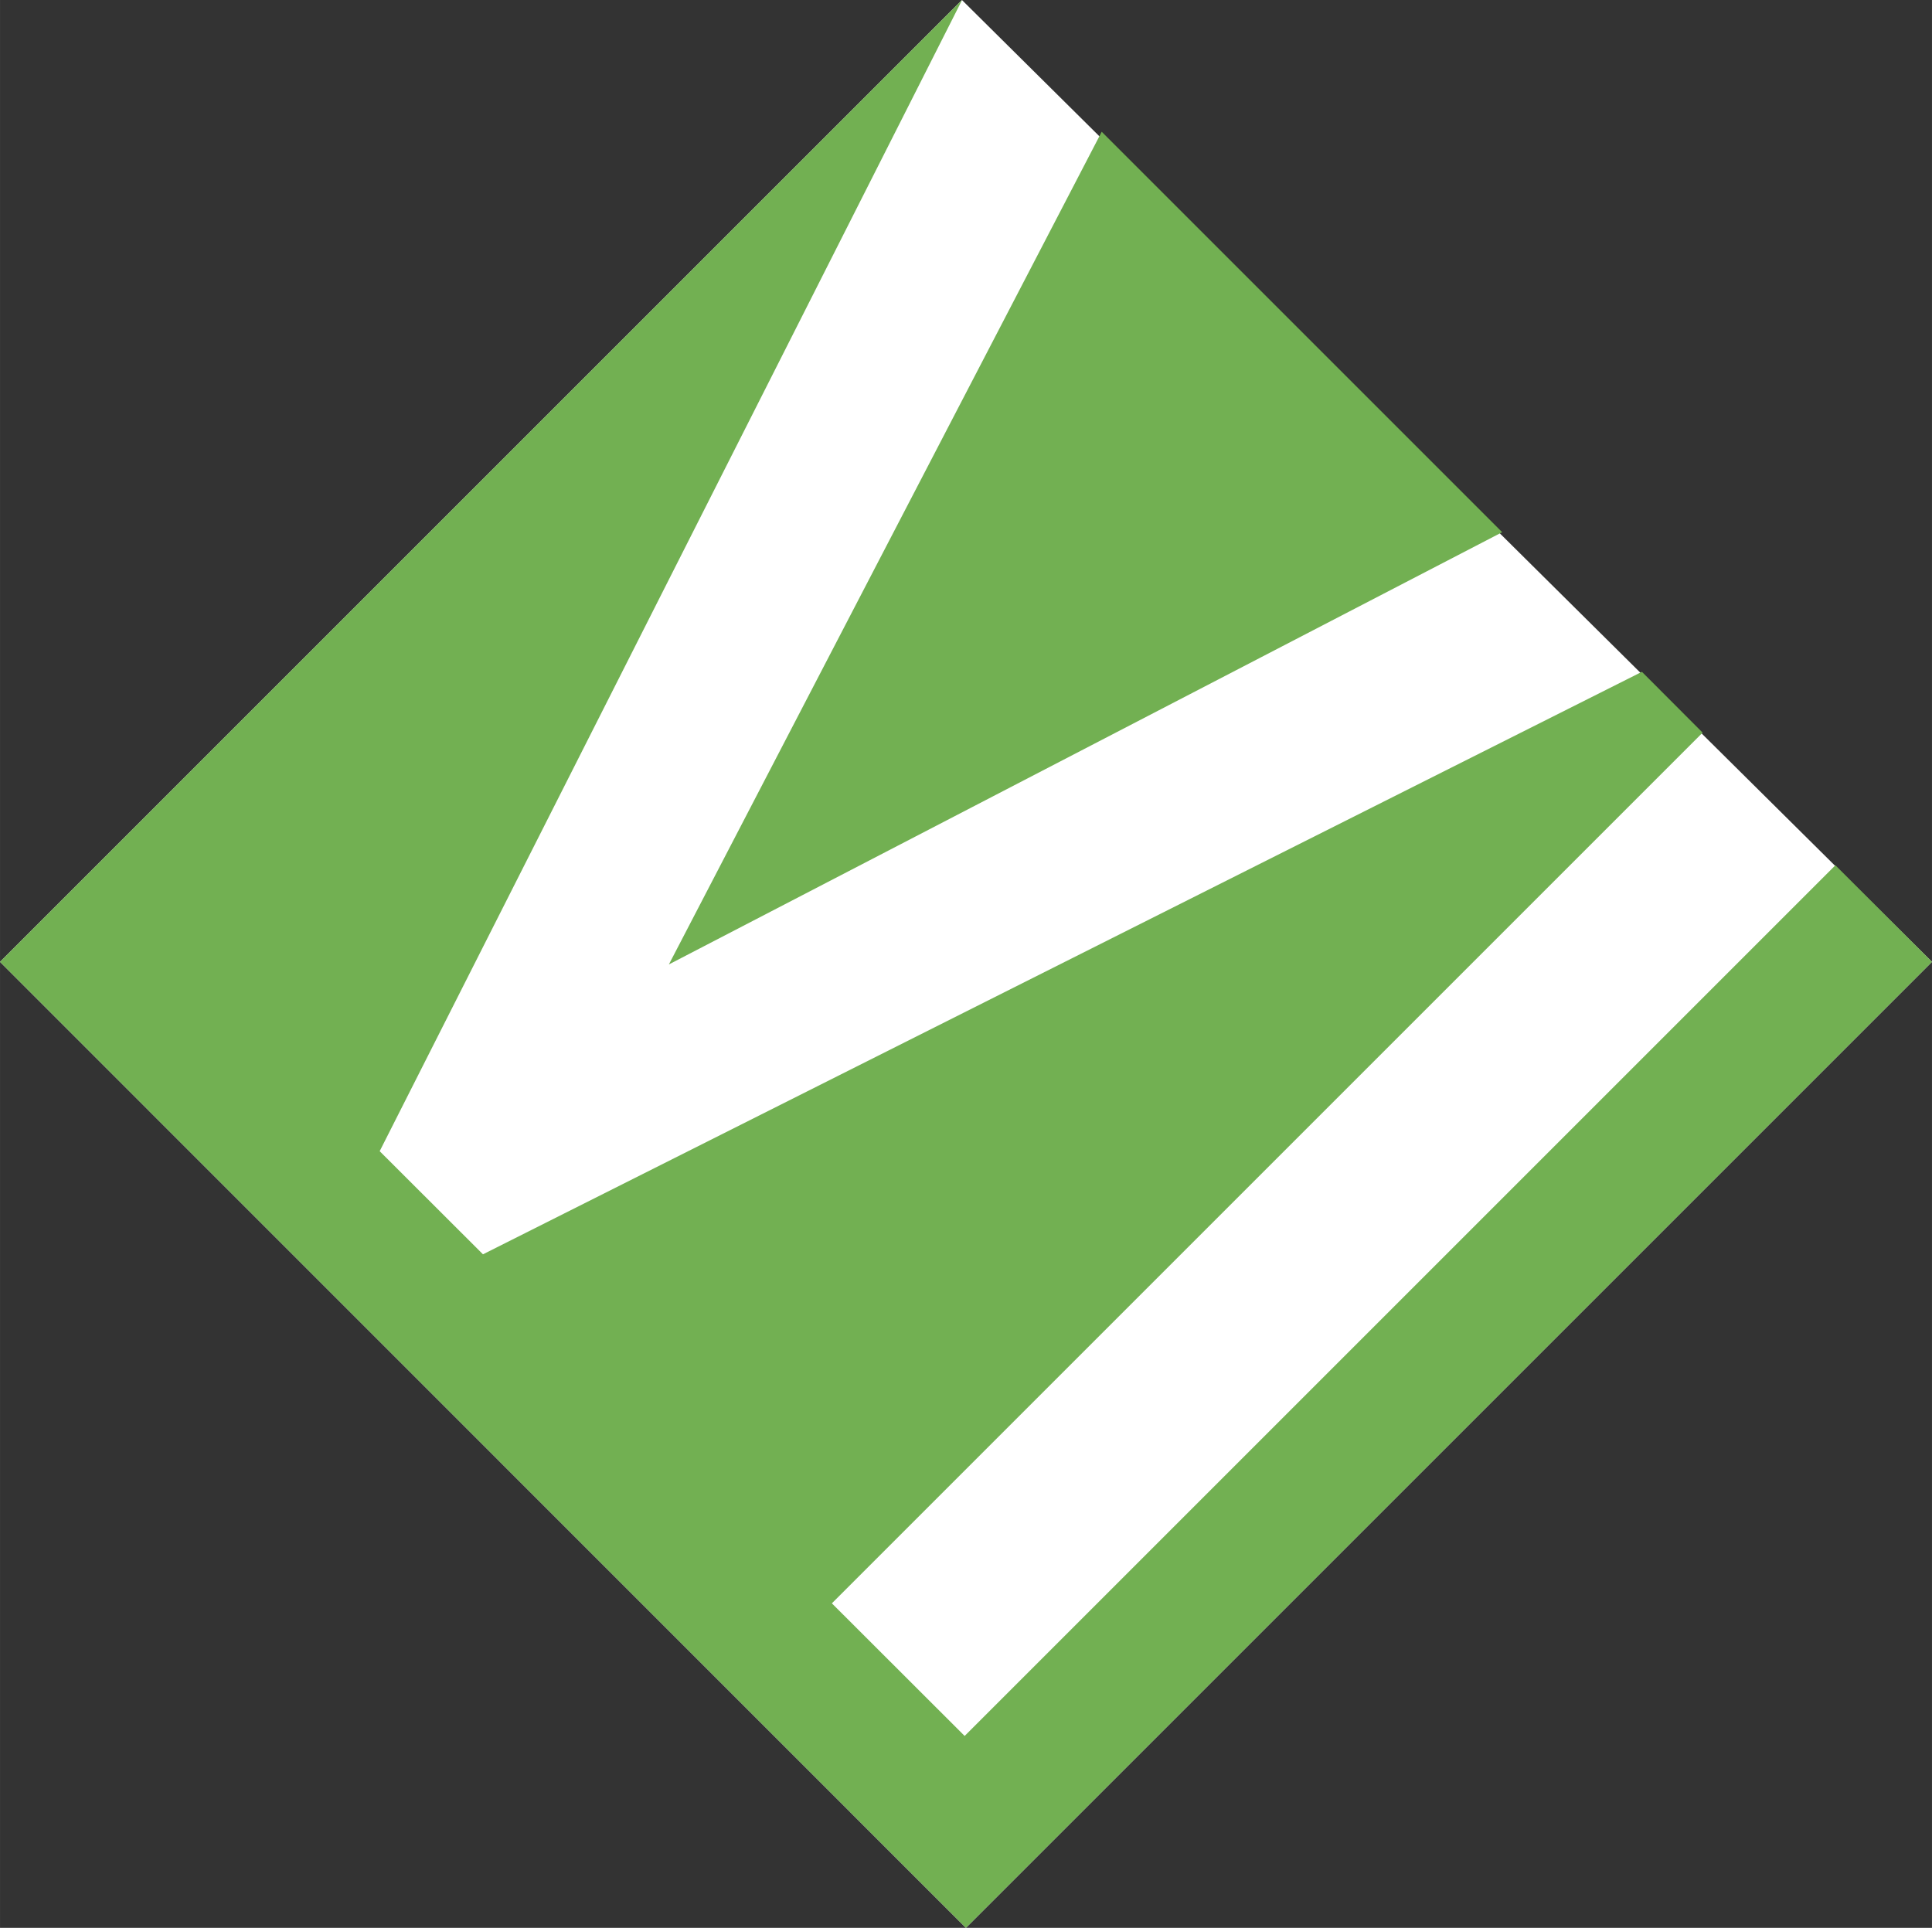 <?xml version="1.0" encoding="UTF-8"?>
<!DOCTYPE svg PUBLIC "-//W3C//DTD SVG 1.1//EN" "http://www.w3.org/Graphics/SVG/1.1/DTD/svg11.dtd">
<!-- Creator: CorelDRAW 2019 (64-Bit) -->
<svg xmlns="http://www.w3.org/2000/svg" xml:space="preserve" width="24.511mm" height="24.46mm" version="1.1" style="shape-rendering:geometricPrecision; text-rendering:geometricPrecision; image-rendering:optimizeQuality; fill-rule:evenodd; clip-rule:evenodd"
viewBox="0 0 135.61 135.33"
 xmlns:xlink="http://www.w3.org/1999/xlink"
 xmlns:xodm="http://www.corel.com/coreldraw/odm/2003">
 <rect x="0" y="0" width="135.61" height="135.33" fill="#333333" stroke="none"/>
 <defs>
  <style type="text/css">
   <![CDATA[
    .fil0 {fill:white}
    .fil1 {fill:#72B052;fill-rule:nonzero}
   ]]>
  </style>
 </defs>
 <g id="Layer_x0020_1">
  <polygon class="fil0" points="67.8,135.33 -0,67.52 67.52,0 135.61,67.52 "/>
  <polygon class="fil1" points="105.44,37.36 77.33,9.25 46.95,67.7 "/>
  <polygon class="fil1" points="128.83,60.74 67.71,121.86 58.39,112.55 119.51,51.43 115.25,47.16 33.9,88.05 26.65,80.81 67.53,0 67.52,0 -0,67.52 67.8,135.33 135.61,67.52 "/>
 </g>
</svg>
